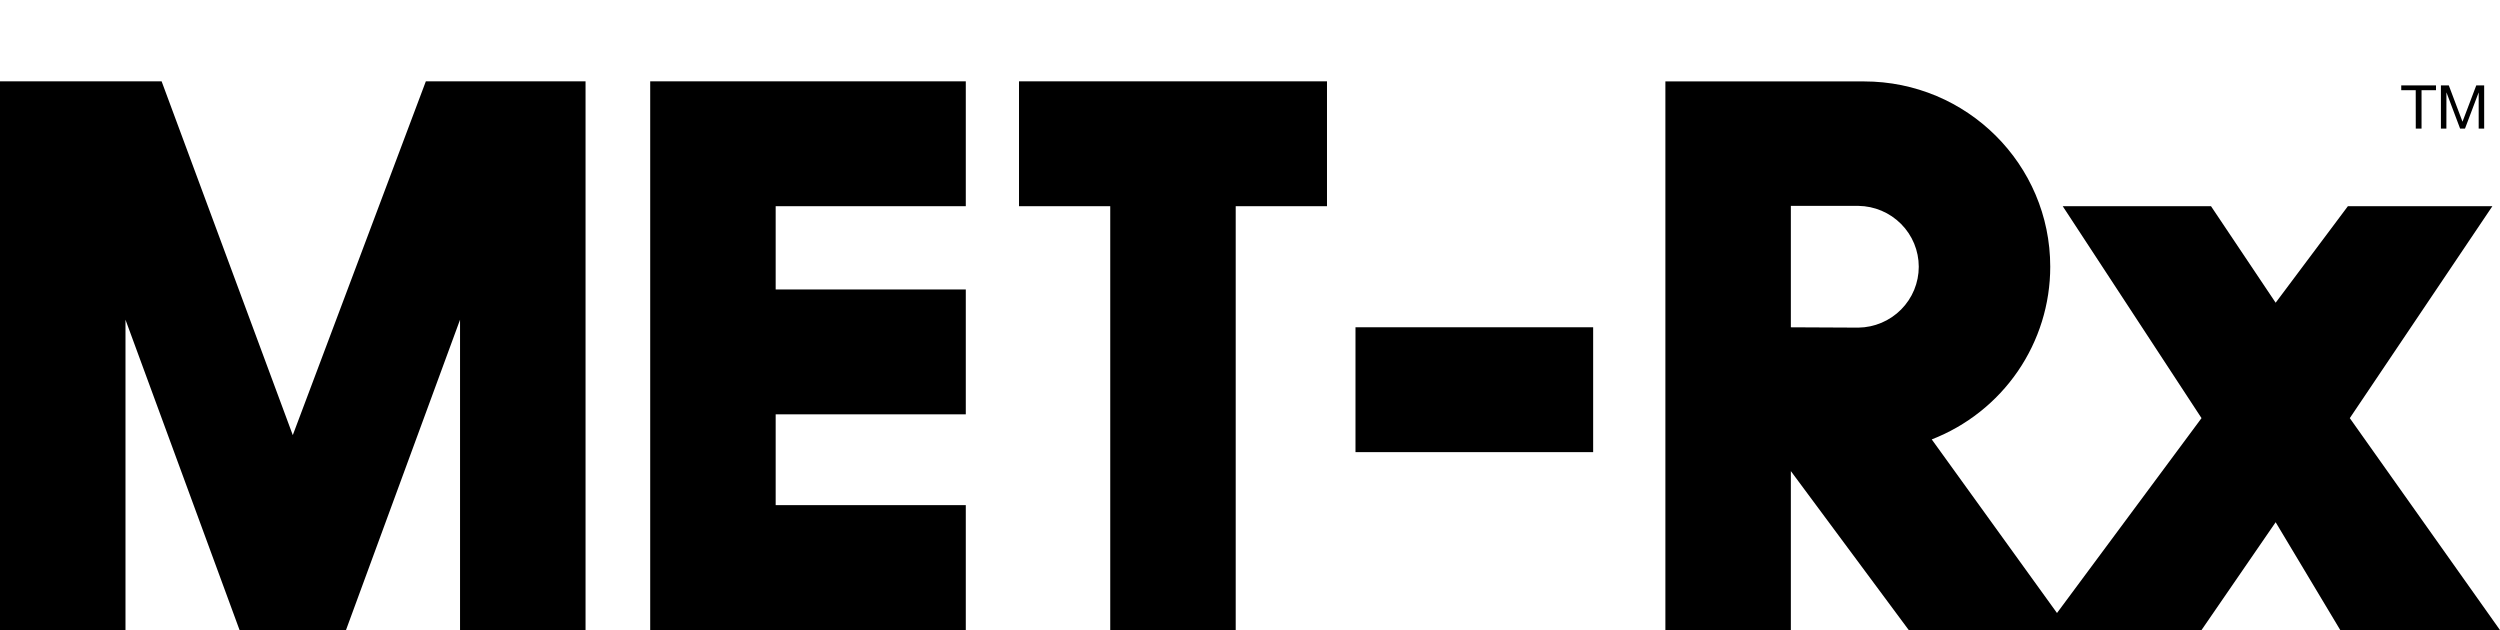 <svg width="123" height="31" viewBox="0 0 123 31" fill="none" xmlns="http://www.w3.org/2000/svg">
<path fill-rule="evenodd" clip-rule="evenodd" d="M31.99 30.998H47.517V24.854H38.163V20.385H47.517V14.241H38.163V10.145H47.517V4H31.99V30.998ZM50.135 10.145H54.624V30.998H60.797V10.145H65.288V4H50.135V10.145ZM66.69 22.246H78.383V16.103H66.69V22.246ZM115.61 20.572L122.625 10.145H115.516L111.962 14.894L108.782 10.145H101.486L108.315 20.572L101.204 30.16L95.042 21.619C96.76 20.951 98.235 19.783 99.275 18.268C100.315 16.752 100.872 14.959 100.872 13.123C100.872 8.088 96.771 4.006 91.712 4.006H81.937V30.998H88.11V23.178L93.91 30.998H108.315L111.962 25.693L115.142 31H123L115.61 20.572ZM91.431 16.119L88.11 16.103V10.129H91.431C92.223 10.139 92.978 10.459 93.535 11.02C94.091 11.58 94.403 12.336 94.403 13.124C94.403 13.912 94.091 14.668 93.535 15.228C92.978 15.789 92.223 16.109 91.431 16.119ZM14.405 21.408L7.951 4H0V30.998H6.174V15.73L11.786 30.998H17.023L22.634 15.73V30.998H28.809V4H20.952L14.405 21.408ZM118.856 6.326H119.14V4.438H119.851V4.2H118.141V4.438H118.854L118.856 6.326ZM120.364 4.556H120.37L121.037 6.326H121.278L121.946 4.556H121.951V6.327H122.221V4.2H121.833L121.155 5.988L120.48 4.2H120.093V6.327H120.362L120.364 4.556Z" fill="black"/>
</svg>

